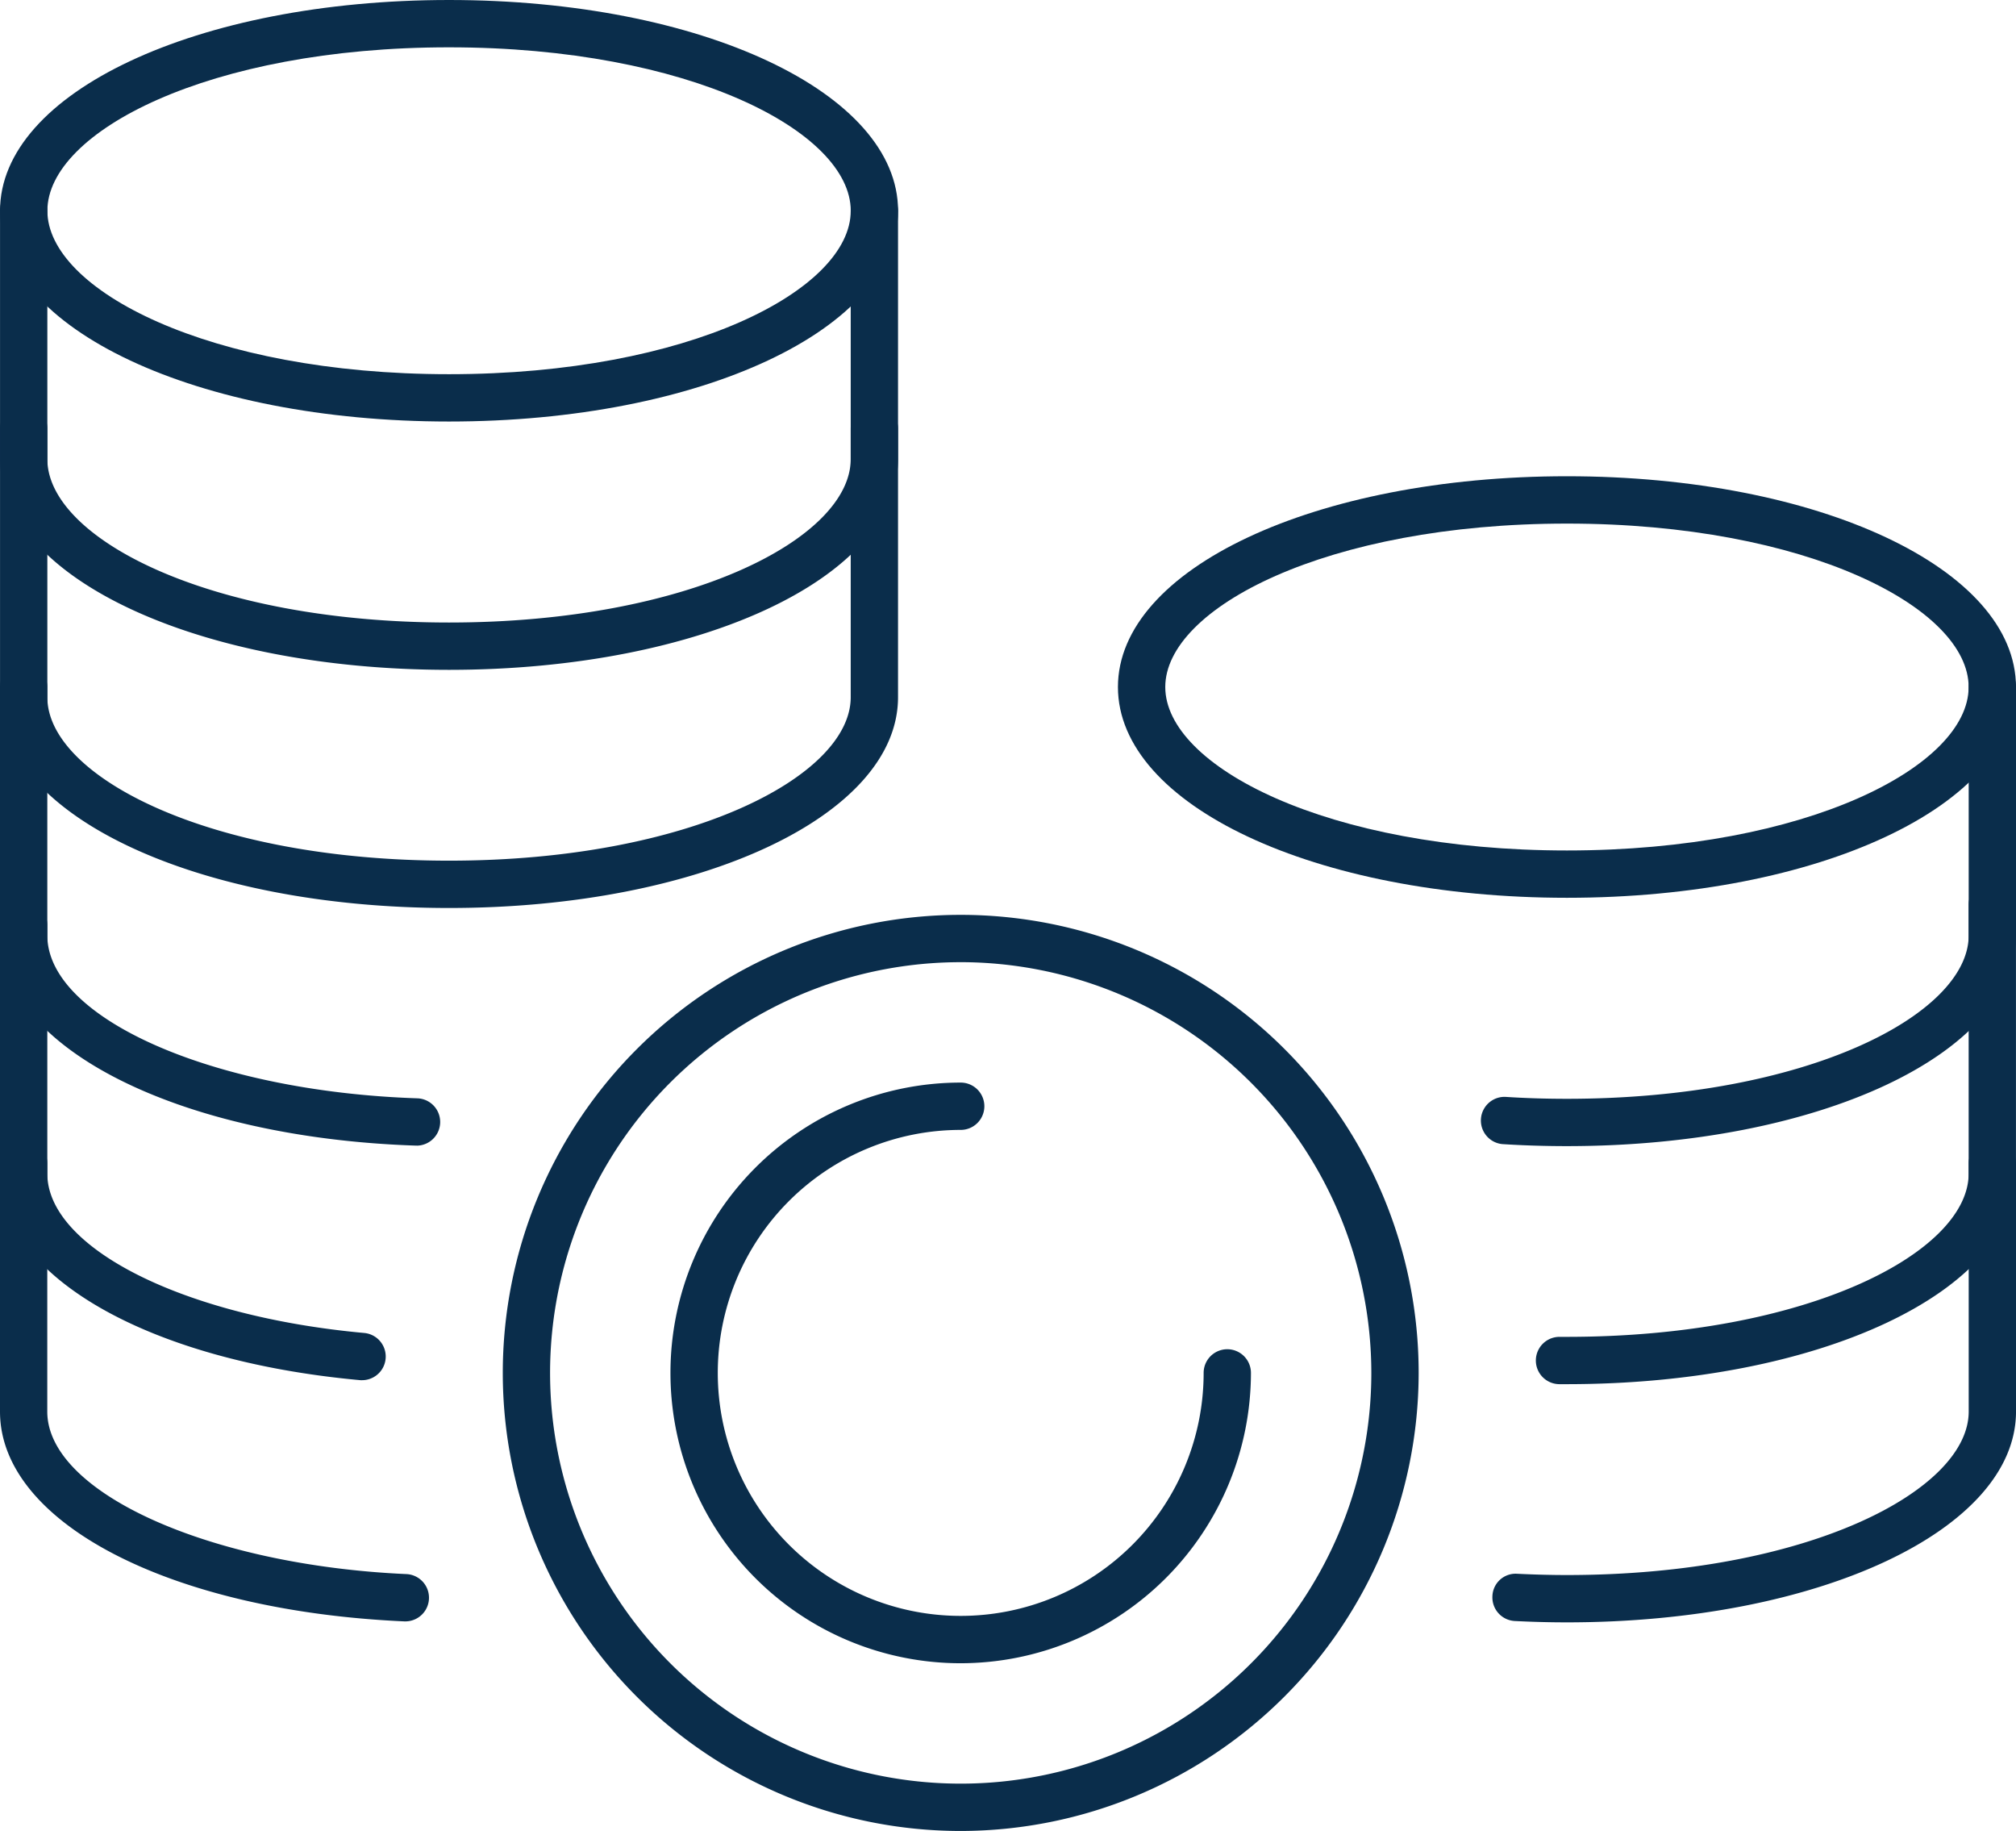 <svg id="Group_8076" data-name="Group 8076" xmlns="http://www.w3.org/2000/svg" xmlns:xlink="http://www.w3.org/1999/xlink" width="120" height="108.958" viewBox="0 0 120 108.958">
  <defs>
    <clipPath id="clip-path">
      <rect id="Rectangle_966" data-name="Rectangle 966" width="120" height="108.958" fill="#0a2d4b"/>
    </clipPath>
  </defs>
  <g id="Group_8075" data-name="Group 8075" transform="translate(0 0)" clip-path="url(#clip-path)">
    <path id="Path_12029" data-name="Path 12029" d="M53.261,36.385c-14.987,0-26.727-5.51-26.727-12.542S38.273,11.3,53.261,11.3s26.727,5.51,26.727,12.542S68.248,36.385,53.261,36.385m0-22.268c-14.3,0-23.91,5.028-23.91,9.726s9.608,9.726,23.91,9.726,23.91-5.028,23.91-9.726-9.608-9.726-23.91-9.726" transform="translate(40.01 17.041)" fill="#0a2d4b"/>
    <path id="Path_12030" data-name="Path 12030" d="M40.295,44.467c-1.3,0-2.6-.04-3.845-.12a1.409,1.409,0,0,1,.181-2.811c1.186.078,2.42.115,3.664.115,14.3,0,23.913-5.031,23.913-9.728V17.151a1.408,1.408,0,1,1,2.816,0V31.923c0,7.035-11.739,12.544-26.729,12.544" transform="translate(52.976 23.737)" fill="#0a2d4b"/>
    <path id="Path_12031" data-name="Path 12031" d="M38.3,50.847h-.441a1.408,1.408,0,0,1,0-2.816H38.3c14.3,0,23.913-5.026,23.913-9.718v-16a1.408,1.408,0,1,1,2.816,0v16c0,7.03-11.739,12.534-26.729,12.534" transform="translate(54.969 31.523)" fill="#0a2d4b"/>
    <path id="Path_12032" data-name="Path 12032" d="M39.858,55.767c-1,0-2.011-.025-3.1-.08a1.406,1.406,0,0,1-1.337-1.475A1.381,1.381,0,0,1,36.9,52.876c1.041.05,2.009.075,2.959.075,14.3,0,23.913-5.031,23.913-9.728V28.451a1.408,1.408,0,1,1,2.816,0V43.223c0,7.035-11.739,12.544-26.729,12.544" transform="translate(53.413 40.777)" fill="#0a2d4b"/>
    <path id="Path_12033" data-name="Path 12033" d="M26.728,25.084C11.74,25.084,0,19.574,0,12.542S11.74,0,26.728,0,53.454,5.51,53.454,12.542,41.715,25.084,26.728,25.084m0-22.268c-14.3,0-23.91,5.028-23.91,9.726s9.608,9.726,23.91,9.726,23.91-5.028,23.91-9.726S41.03,2.816,26.728,2.816" transform="translate(0.002 0)" fill="#0a2d4b"/>
    <path id="Path_12034" data-name="Path 12034" d="M26.728,33.167C11.74,33.167,0,27.657,0,20.625V5.848a1.408,1.408,0,1,1,2.816,0V20.625c0,4.7,9.608,9.726,23.91,9.726s23.91-5.028,23.91-9.726V5.848a1.408,1.408,0,1,1,2.816,0V20.625c0,7.032-11.739,12.542-26.727,12.542" transform="translate(0.002 6.694)" fill="#0a2d4b"/>
    <path id="Path_12035" data-name="Path 12035" d="M26.728,39.548C11.74,39.548,0,34.038,0,27.006V11.013a1.408,1.408,0,0,1,2.816,0V27.006c0,4.7,9.608,9.726,23.91,9.726s23.91-5.028,23.91-9.726V11.013a1.408,1.408,0,0,1,2.816,0V27.006c0,7.032-11.739,12.542-26.727,12.542" transform="translate(0.002 14.485)" fill="#0a2d4b"/>
    <path id="Path_12036" data-name="Path 12036" d="M24.818,44.437H24.77C10.648,43.971,0,38.591,0,31.923V17.149a1.408,1.408,0,0,1,2.816,0V31.923c0,4.946,9.891,9.3,22.047,9.7a1.409,1.409,0,0,1-.045,2.816" transform="translate(0 23.737)" fill="#0a2d4b"/>
    <path id="Path_12037" data-name="Path 12037" d="M21.545,49.88c-.043,0-.085,0-.13-.005C8.808,48.723,0,43.668,0,37.581V22.8a1.408,1.408,0,0,1,2.816,0V37.581c0,4.429,8.105,8.507,18.854,9.487a1.408,1.408,0,0,1-.125,2.811" transform="translate(0 32.254)" fill="#0a2d4b"/>
    <path id="Path_12038" data-name="Path 12038" d="M24.141,55.708l-.063,0C10.124,55.086,0,49.835,0,43.224V28.45a1.407,1.407,0,1,1,2.814,0V43.224c0,4.805,9.6,9.144,21.387,9.67a1.408,1.408,0,0,1-.06,2.814" transform="translate(0 40.778)" fill="#0a2d4b"/>
    <path id="Path_12039" data-name="Path 12039" d="M39.191,76.225A27.258,27.258,0,1,1,66.45,48.966,27.29,27.29,0,0,1,39.191,76.225m0-51.7A24.442,24.442,0,1,0,63.633,48.966,24.469,24.469,0,0,0,39.191,24.524" transform="translate(17.994 32.733)" fill="#0a2d4b"/>
    <path id="Path_12040" data-name="Path 12040" d="M33.19,60.242a17.277,17.277,0,0,1,0-34.554,1.408,1.408,0,1,1,0,2.816,14.46,14.46,0,1,0,14.46,14.46,1.408,1.408,0,0,1,2.816,0A17.3,17.3,0,0,1,33.19,60.242" transform="translate(23.995 38.735)" fill="#0a2d4b"/>
  </g>
</svg>
